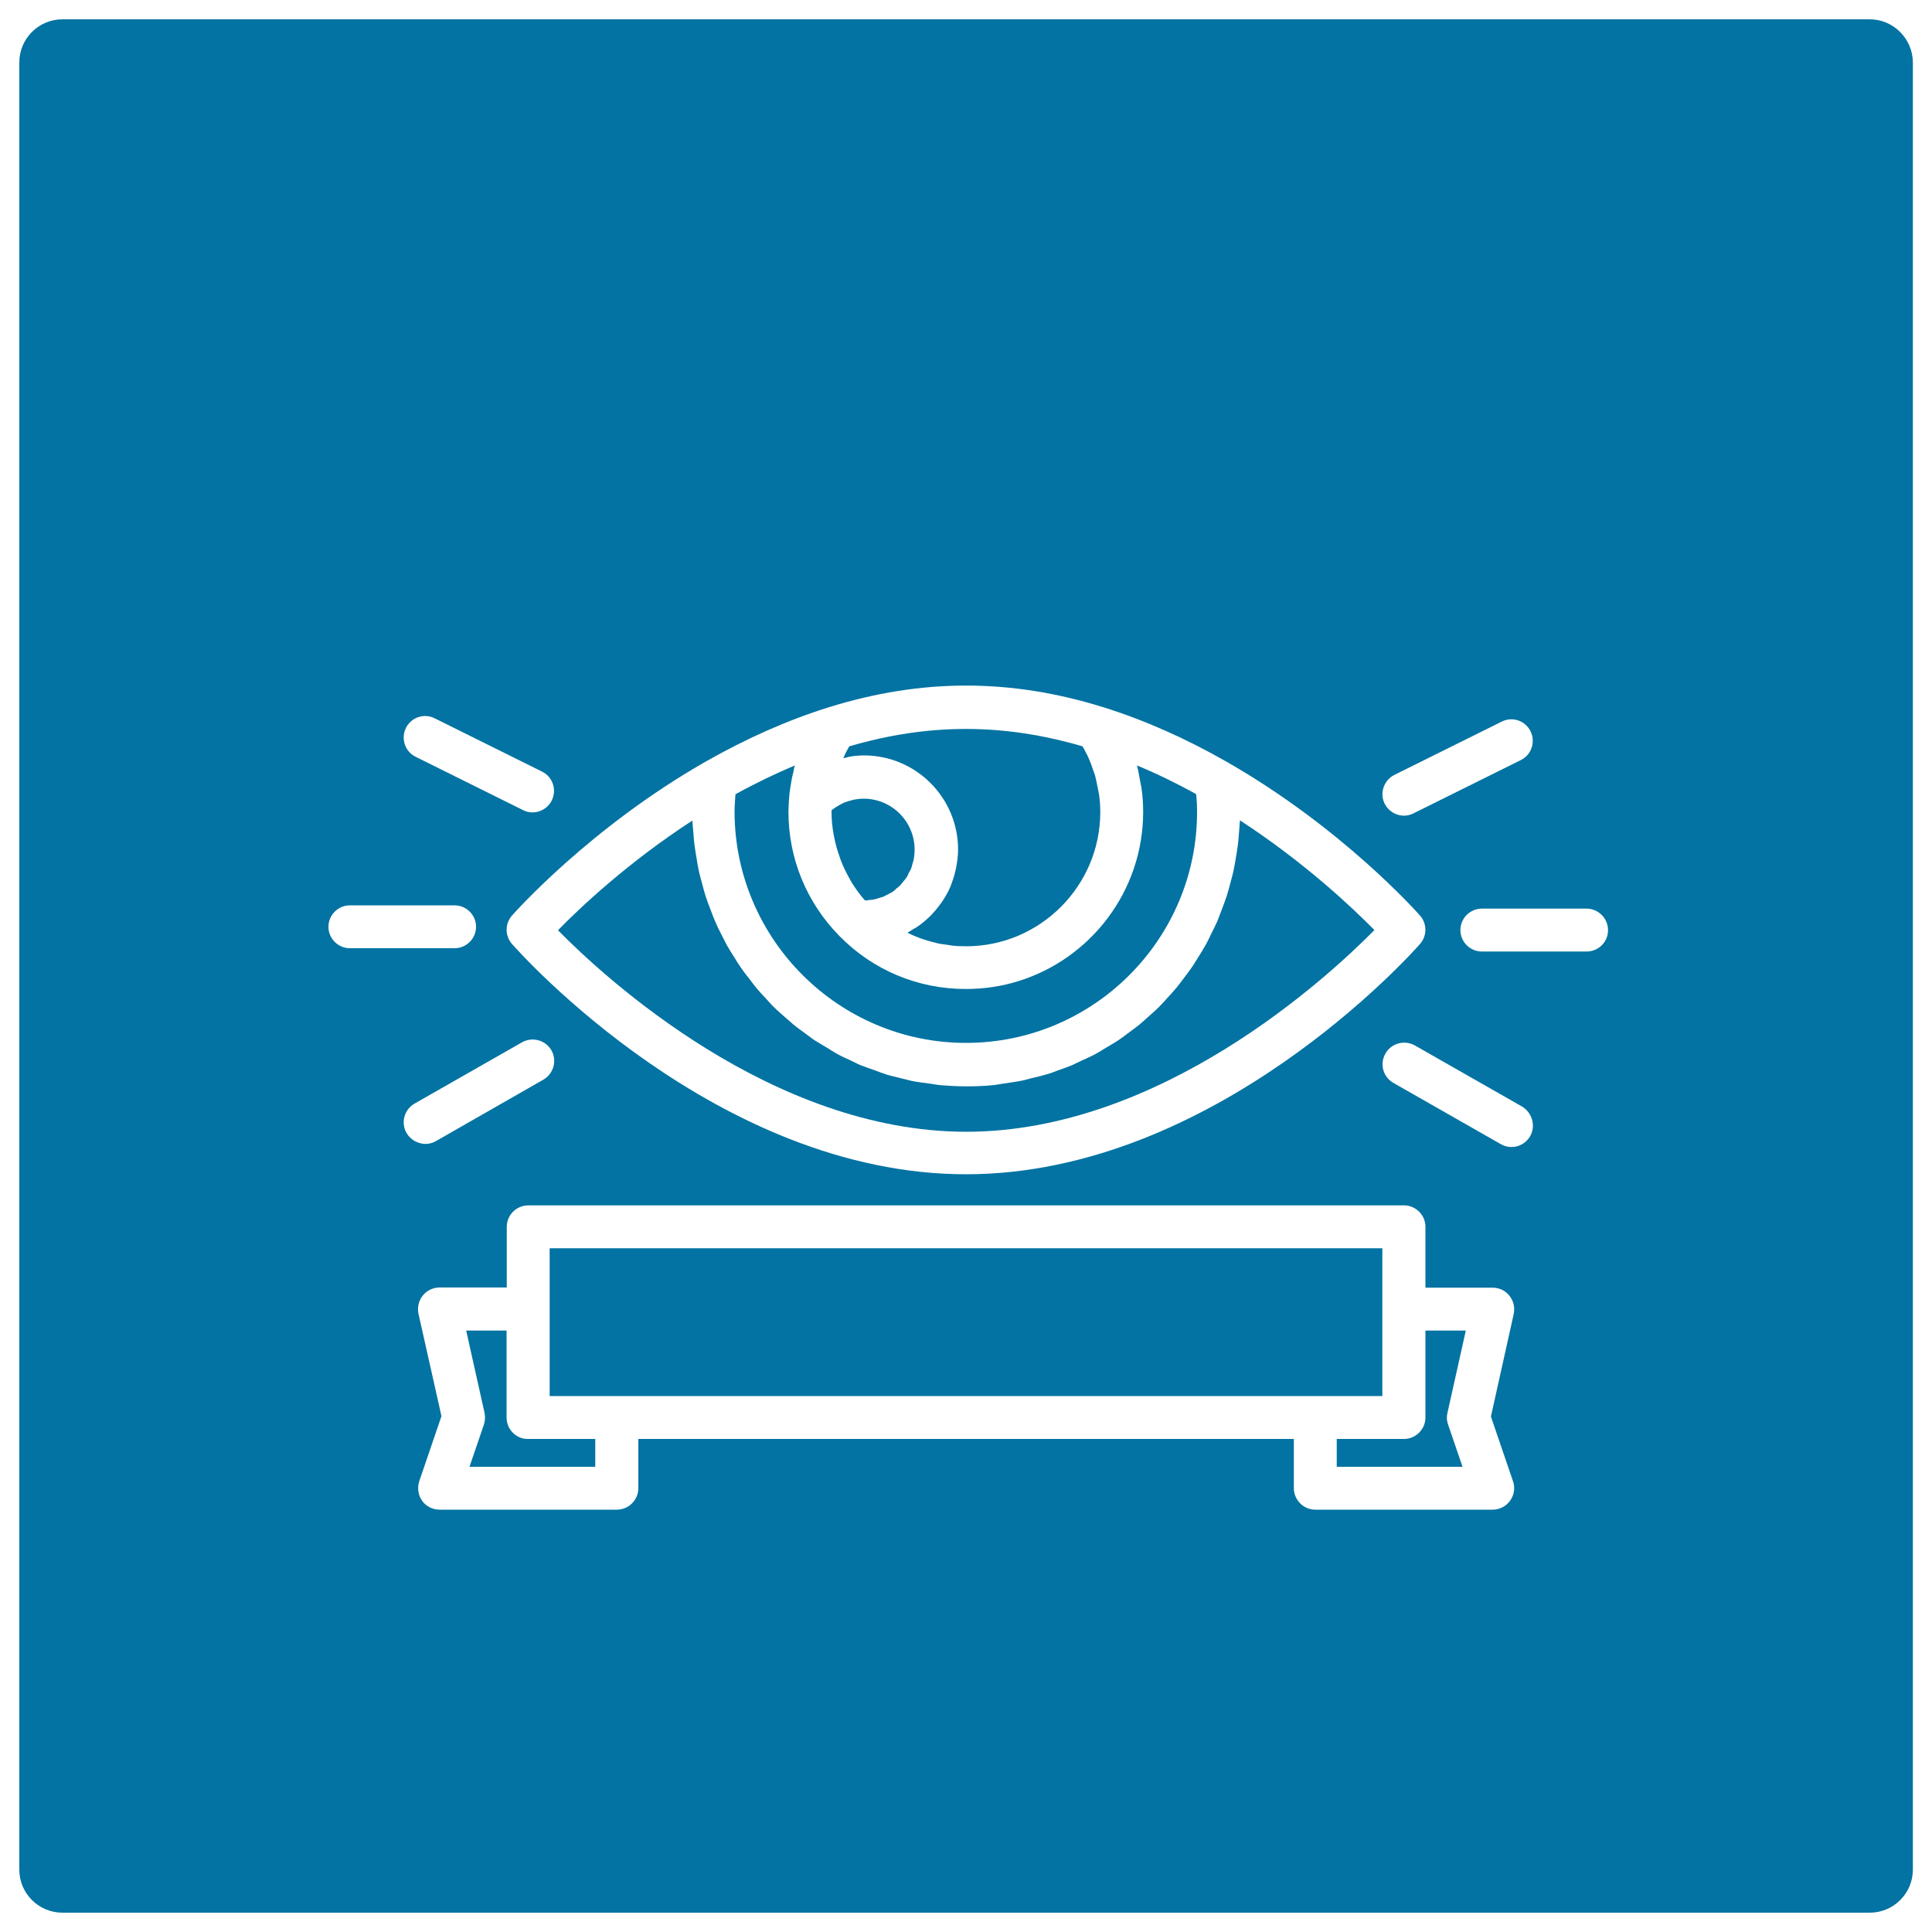 <svg xmlns="http://www.w3.org/2000/svg" viewBox="0 0 1000 1000" style="fill:#0273a2">
<title>Surveillance Symbol Of An Eye And A Banner In A Square SVG icon</title>
<g><path d="M711.4,481.4c-11.4-11.6-36.3-35.1-69.6-56.8c-0.1,1.7-0.3,3.4-0.4,5.2c-0.2,2.3-0.3,4.6-0.6,6.9c-0.3,2.4-0.7,4.8-1.1,7.2c-0.4,2.2-0.7,4.4-1.2,6.6c-0.5,2.4-1.2,4.7-1.8,7.1c-0.6,2.1-1.1,4.2-1.8,6.3c-0.8,2.3-1.6,4.6-2.5,6.9c-0.8,2-1.5,4-2.3,6c-1,2.2-2.1,4.4-3.2,6.6c-0.9,1.9-1.8,3.8-2.8,5.6c-1.2,2.2-2.5,4.2-3.8,6.3c-1.1,1.7-2.1,3.5-3.3,5.2c-1.4,2.1-2.9,4-4.4,6c-1.2,1.6-2.4,3.2-3.7,4.8c-1.6,1.9-3.3,3.7-5,5.6c-1.4,1.5-2.7,3-4.1,4.4c-1.8,1.8-3.7,3.4-5.6,5.1c-1.5,1.3-2.9,2.7-4.4,3.9c-2,1.6-4,3.1-6.1,4.6c-1.6,1.2-3.1,2.4-4.8,3.5c-2.1,1.4-4.4,2.7-6.6,4c-1.7,1-3.3,2.1-5,3c-2.3,1.3-4.7,2.3-7.1,3.4c-1.8,0.8-3.5,1.7-5.2,2.5c-2.5,1-5,1.9-7.6,2.8c-1.8,0.7-3.5,1.4-5.4,1.9c-2.7,0.8-5.5,1.5-8.2,2.1c-1.7,0.4-3.5,1-5.2,1.3c-3.1,0.6-6.3,1-9.5,1.5c-1.5,0.2-2.9,0.5-4.4,0.7c-4.7,0.5-9.5,0.7-14.4,0.7s-9.6-0.3-14.4-0.7c-1.5-0.2-3-0.5-4.5-0.7c-3.2-0.4-6.3-0.8-9.4-1.4c-1.8-0.4-3.5-0.9-5.3-1.3c-2.7-0.7-5.5-1.3-8.1-2.1c-1.9-0.6-3.6-1.3-5.5-2c-2.5-0.9-5-1.7-7.5-2.7c-1.8-0.7-3.5-1.7-5.3-2.5c-2.3-1.1-4.7-2.1-7-3.4c-1.8-1-3.4-2.1-5.1-3.1c-2.2-1.3-4.4-2.6-6.5-3.9c-1.7-1.1-3.2-2.4-4.9-3.6c-2-1.5-4.1-2.9-6-4.5c-1.6-1.3-3-2.7-4.6-4c-1.8-1.6-3.7-3.2-5.5-5c-1.5-1.4-2.8-3-4.2-4.5c-1.7-1.8-3.4-3.6-4.9-5.4c-1.3-1.6-2.5-3.2-3.8-4.9c-1.5-1.9-3-3.8-4.4-5.9c-1.2-1.7-2.3-3.5-3.4-5.3c-1.3-2-2.6-4.1-3.8-6.2c-1-1.9-1.9-3.8-2.9-5.7c-1.1-2.1-2.2-4.3-3.1-6.5c-0.9-2-1.6-4-2.4-6.1c-0.9-2.2-1.7-4.5-2.5-6.8c-0.7-2.1-1.2-4.2-1.8-6.4c-0.6-2.3-1.3-4.6-1.8-7c-0.5-2.2-0.8-4.4-1.2-6.7c-0.4-2.4-0.8-4.8-1.1-7.2c-0.3-2.3-0.4-4.6-0.6-6.9c-0.1-1.7-0.4-3.4-0.4-5.2c-33.4,21.7-58.2,45.1-69.6,56.8c24.5,24.9,110.8,104.3,211.4,104.3C600.7,585.7,686.9,506.2,711.4,481.4z"/><path d="M500,539.8c65.9,0,119.6-53.6,119.6-119.6c0-2.6-0.1-5.4-0.4-8.3c0-0.3-0.1-0.6-0.1-0.9c-10.2-5.6-20.4-10.6-30.6-14.8c0.7,2.4,1,4.9,1.5,7.4c0.2,1.3,0.6,2.7,0.8,4c0.6,4.2,0.9,8.4,0.9,12.6c0,41.1-27.2,76-64.5,87.6c-8.6,2.7-17.8,4.1-27.3,4.1c-24.8,0-48-9.7-65.4-27.4c-17-17.3-26.4-40.1-26.4-64.3c0-2.3,0.2-4.5,0.3-6.7v0c0,0,0,0,0,0c0,0,0,0,0,0c0.2-3.4,0.8-6.8,1.4-10.2c0.2-1,0.4-2,0.7-3c0.3-1.4,0.5-2.8,0.9-4.1c-10.2,4.3-20.4,9.2-30.7,14.9c0,0.3-0.1,0.6-0.1,0.9c-0.2,2.9-0.4,5.7-0.4,8.3C380.4,486.1,434.1,539.8,500,539.8z"/><path d="M758.7,688.7h-20.9v45c0,6.1-5,11.1-11.1,11.1h-34.8v14.4H757l-7.5-21.9c-0.7-1.9-0.8-4-0.3-6L758.7,688.7z"/><path d="M262.2,733.7v-45h-20.9l9.5,42.6c0.4,2,0.3,4.1-0.3,6l-7.5,21.9h65.1v-14.4h-34.8C267.2,744.9,262.2,739.9,262.2,733.7z"/><path d="M431.7,433c0.7,3.7,1.7,7.3,3,10.8c0.2,0.5,0.3,1,0.5,1.5c1.3,3.4,2.9,6.6,4.7,9.8c0.3,0.5,0.6,1,0.9,1.6c1.9,3.1,4,6,6.4,8.8c0.2,0.2,0.4,0.4,0.6,0.6c0.9,0,1.7-0.2,2.5-0.3c0.8-0.1,1.6-0.1,2.3-0.3c0.9-0.2,1.8-0.5,2.7-0.8c0.7-0.2,1.5-0.4,2.2-0.7c0.9-0.4,1.6-0.9,2.5-1.3c0.7-0.4,1.4-0.7,2-1.1c0.8-0.5,1.4-1.2,2.1-1.8c0.6-0.5,1.2-0.9,1.7-1.4c0.7-0.7,1.2-1.5,1.8-2.2c0.5-0.6,1-1.1,1.4-1.7c0.6-0.8,1-1.8,1.4-2.7c0.3-0.6,0.7-1.2,1-1.8c0.5-1.1,0.7-2.2,1-3.3c0.1-0.5,0.4-1,0.5-1.6c0.3-1.7,0.5-3.5,0.5-5.3c0-14.6-11.8-26.4-26.4-26.4c-1.7,0-3.4,0.2-5,0.5c-0.5,0.1-1,0.3-1.5,0.4c-1.1,0.3-2.2,0.6-3.2,1c-0.6,0.2-1.1,0.5-1.7,0.8c-0.9,0.5-1.9,1-2.8,1.6c-0.5,0.3-1.1,0.7-1.6,1.1c-0.3,0.2-0.6,0.5-0.8,0.7c0,0.3,0,0.5,0,0.7c0,4,0.4,8,1.1,11.8C431.6,432.4,431.6,432.7,431.7,433z"/><path d="M967.8,10H32.3C20,10,10,20,10,32.3v935.5C10,980,20,990,32.3,990h935.5c12.3,0,22.3-10,22.3-22.3V32.3C990,20,980,10,967.8,10z M721.7,401.1l55.6-27.6c5.5-2.8,12.2-0.5,14.9,5c2.7,5.5,0.5,12.2-5,14.9l-55.6,27.6c-1.6,0.8-3.3,1.2-4.9,1.2c-4.1,0-8-2.3-10-6.2C714,410.6,716.2,403.9,721.7,401.1z M428.9,366.1c48.2-15,94.2-15,142.3,0c21.1,6.6,42.6,16.1,63.9,28.3c59.6,34.1,98.3,77.7,99.9,79.5c3.7,4.2,3.7,10.5,0,14.7c-4.3,4.9-106.3,119.2-235,119.2c-128.7,0-230.7-114.3-235-119.2c-3.7-4.2-3.7-10.5,0-14.7c1.6-1.8,40.3-45.4,99.9-79.5C386.3,382.2,407.8,372.7,428.9,366.1z M210.1,376.8c2.7-5.5,9.4-7.8,14.9-5l55.6,27.6c5.5,2.7,7.7,9.4,5,14.9c-1.9,3.9-5.9,6.2-10,6.2c-1.7,0-3.3-0.4-4.9-1.2l-55.6-27.6C209.6,389,207.4,382.3,210.1,376.8z M170,479.7c0-6.1,5-11.1,11.1-11.1h54.2c6.1,0,11.1,5,11.1,11.1c0,6.1-5,11.1-11.1,11.1h-54.2C175,490.8,170,485.8,170,479.7z M210.4,586.4c-3-5.3-1.2-12.1,4.2-15.2l55.6-31.7c5.3-3,12.1-1.2,15.2,4.1c3,5.3,1.2,12.1-4.1,15.2l-55.6,31.8c-1.7,1-3.6,1.5-5.5,1.5C216.2,592,212.5,590,210.4,586.4z M781.6,776.8c-2.1,2.9-5.5,4.6-9,4.6h-91.8c-6.1,0-11.1-5-11.1-11.1v-25.5H330.4v25.5c0,6.1-5,11.1-11.1,11.1h-91.8c-3.6,0-7-1.7-9-4.6c-2.1-2.9-2.6-6.7-1.5-10.1l11.5-33.7L216.6,680c-0.7-3.3,0.1-6.7,2.2-9.4c2.1-2.6,5.3-4.2,8.7-4.2h34.8V635c0-6.1,5-11.1,11.1-11.1h453.3c6.1,0,11.1,5,11.1,11.1v31.5h34.8c3.4,0,6.6,1.5,8.7,4.2c2.1,2.6,2.9,6.1,2.2,9.4l-11.8,53.1l11.5,33.7C784.3,770.2,783.7,773.9,781.6,776.8z M792,588.1c-2.1,3.6-5.8,5.6-9.7,5.6c-1.9,0-3.8-0.5-5.5-1.5l-55.6-31.7c-5.3-3-7.2-9.8-4.1-15.2c3-5.3,9.8-7.2,15.2-4.2l55.6,31.7C793.1,576,795,582.8,792,588.1z M821.2,492.5H767c-6.1,0-11.1-5-11.1-11.1c0-6.1,5-11.1,11.1-11.1h54.2c6.1,0,11.1,5,11.1,11.1C832.4,487.5,827.4,492.5,821.2,492.5z"/><path d="M447.2,391c26.8,0,48.7,21.8,48.7,48.7c0,3-0.4,5.9-0.9,8.8c-0.1,0.8-0.3,1.5-0.5,2.3c-0.5,2.4-1.3,4.7-2.1,6.9c-0.2,0.4-0.3,0.9-0.5,1.3c-1.1,2.6-2.5,5-4,7.3c-0.4,0.6-0.8,1.1-1.2,1.7c-1.3,1.8-2.7,3.5-4.3,5.2c-0.5,0.5-0.9,1-1.4,1.4c-2,1.9-4.1,3.7-6.4,5.2c-0.4,0.3-0.9,0.6-1.4,0.8c-1.2,0.7-2.3,1.5-3.5,2.2c0.5,0.2,1,0.5,1.5,0.7c1.3,0.6,2.7,1.2,4,1.7c0.9,0.4,1.9,0.7,2.8,1c1.4,0.5,2.9,0.9,4.4,1.3c0.9,0.2,1.8,0.5,2.7,0.7c1.6,0.4,3.3,0.6,5,0.8c0.8,0.1,1.6,0.3,2.4,0.4c2.5,0.3,5,0.4,7.5,0.4c38.3,0,69.5-31.2,69.5-69.5c0-3.2-0.2-6.3-0.7-9.4c-0.2-1-0.4-2-0.6-3c-0.4-2.1-0.8-4.1-1.3-6.1c-0.3-1.2-0.8-2.3-1.2-3.5c-0.6-1.8-1.2-3.6-2-5.4c-0.5-1.2-1.1-2.4-1.7-3.5c-0.5-1-1.1-2.1-1.7-3.1c-41-12-79.7-12-120.7,0c-0.5,0.9-1.1,1.8-1.5,2.7c-0.4,0.8-0.8,1.5-1.1,2.3c-0.2,0.3-0.3,0.7-0.4,1.1c0.1,0,0.2,0,0.2,0C440.2,391.4,443.7,391,447.2,391z"/><polygon points="715.5,677.6 715.5,646.1 284.5,646.1 284.5,677.6 284.5,722.6 319.2,722.6 680.8,722.6 715.5,722.6 "/></g>
</svg>